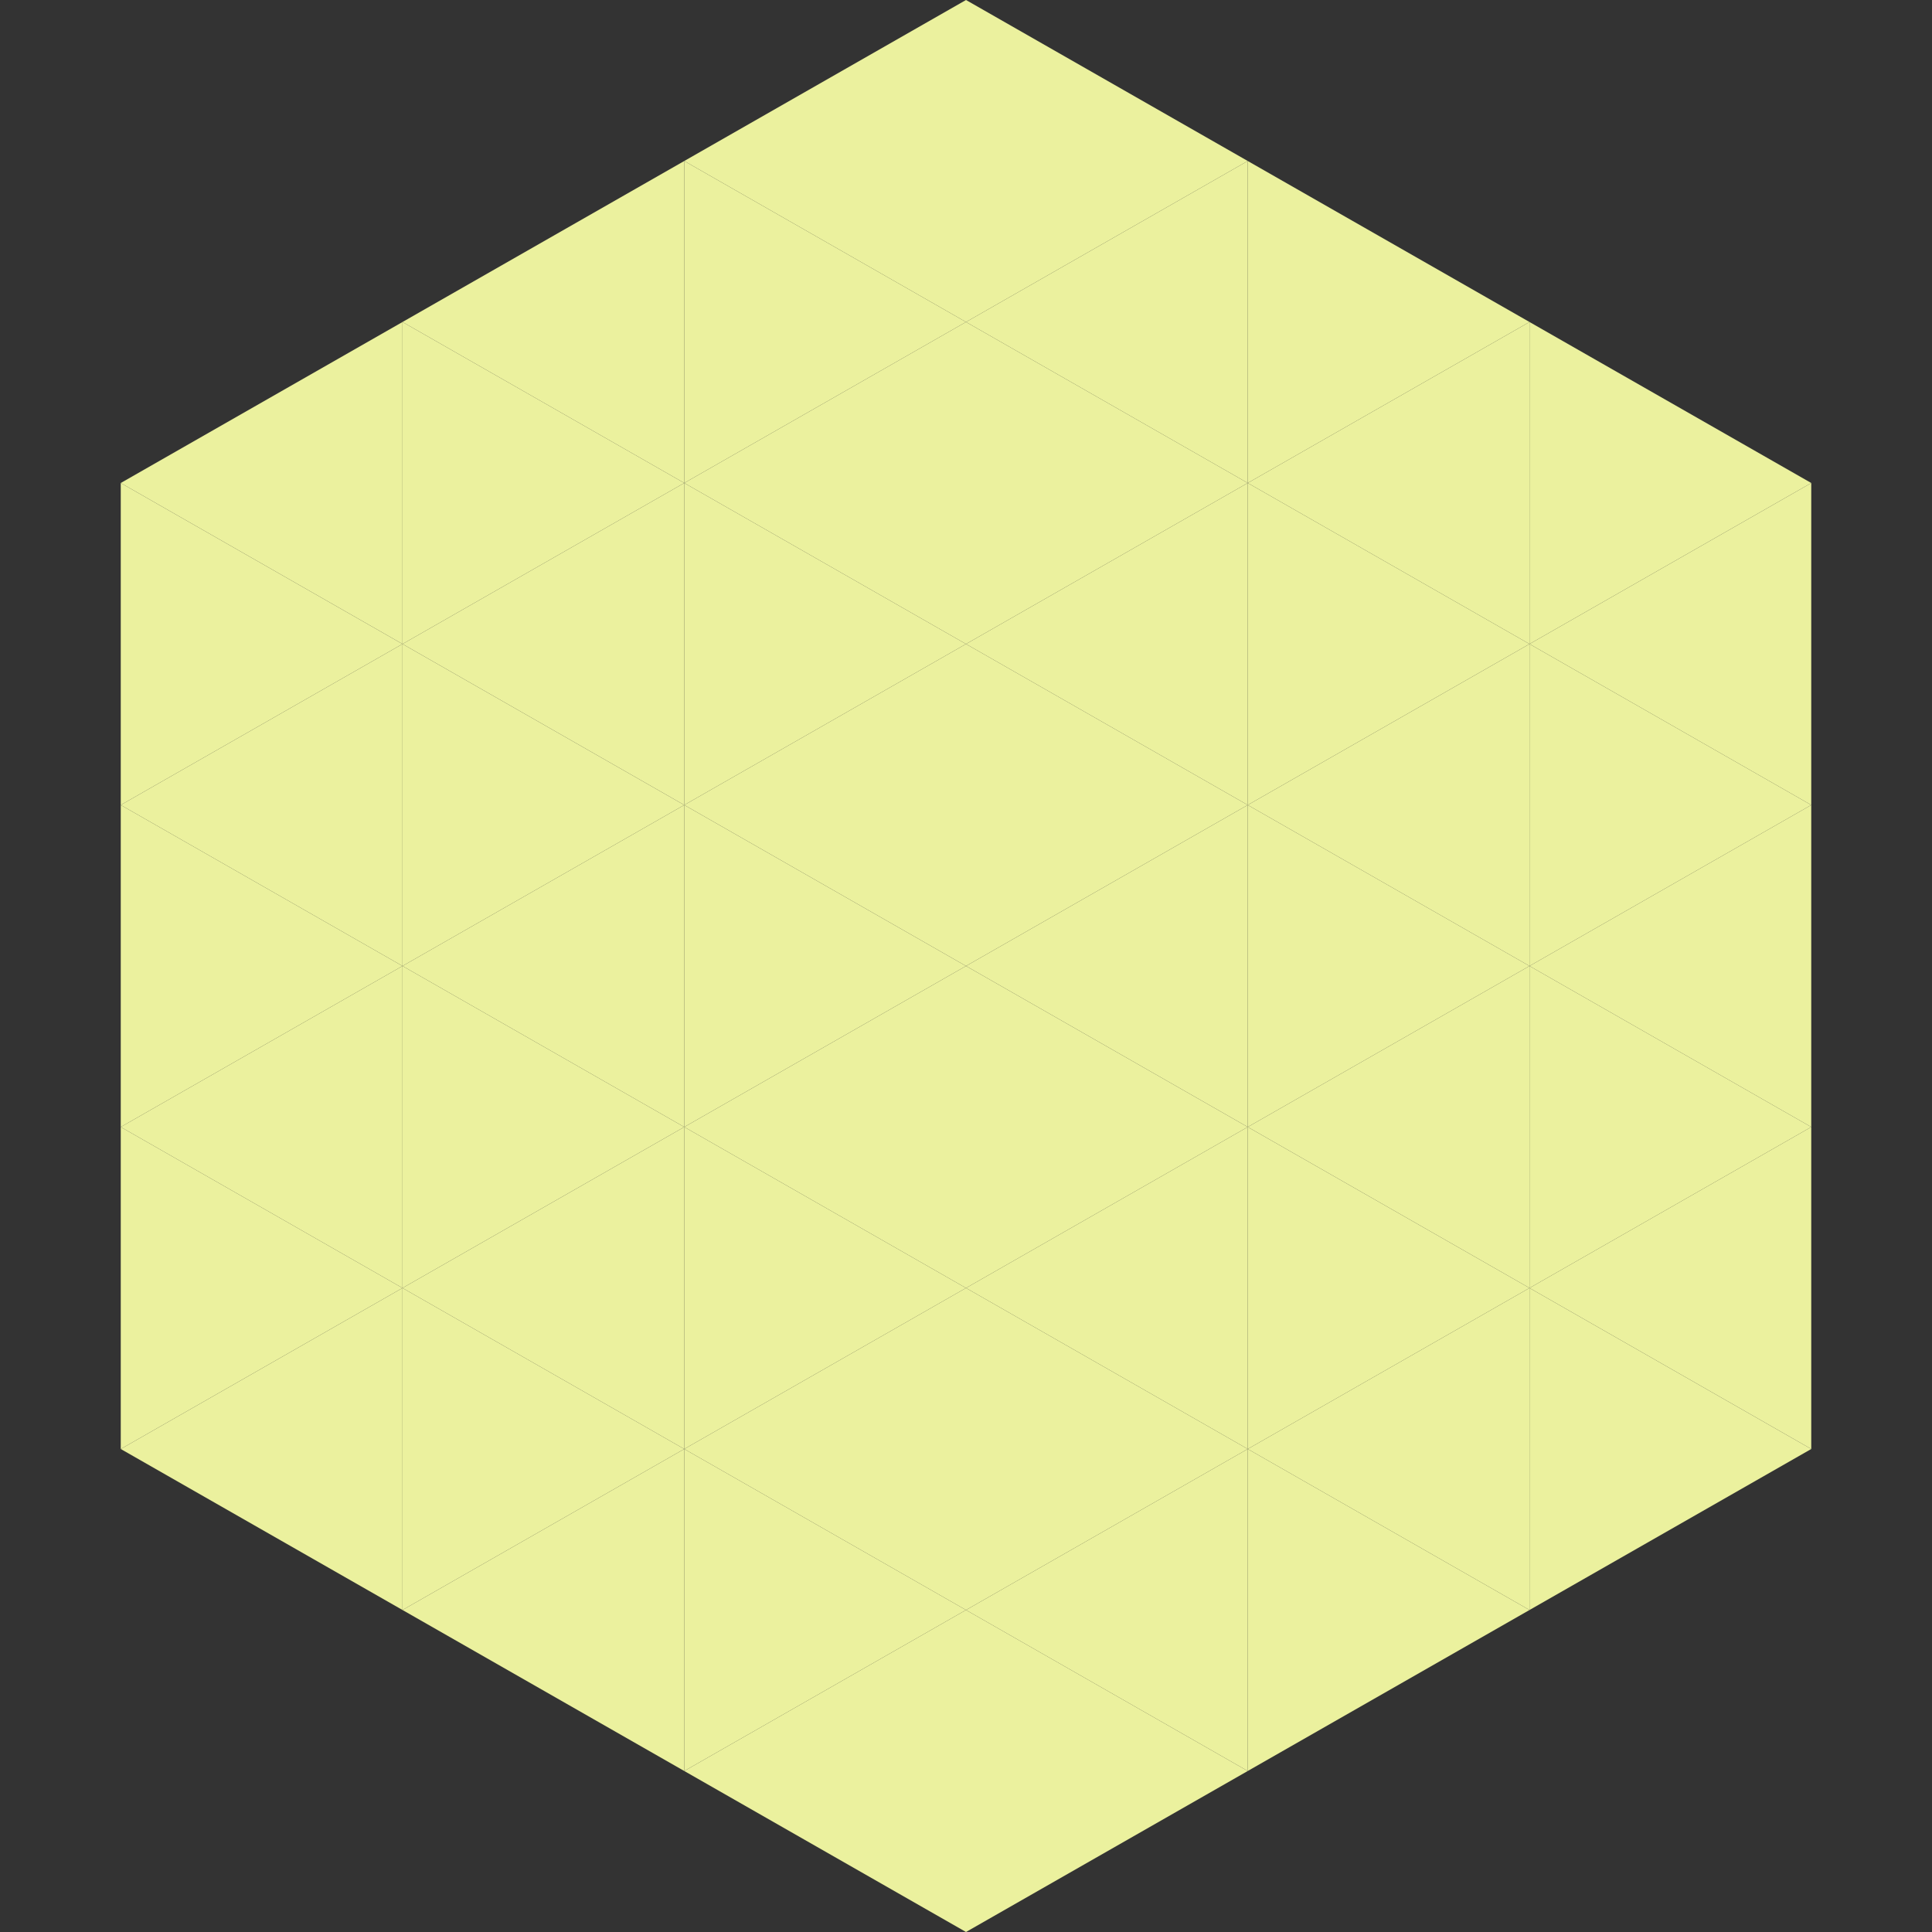 <?xml version="1.0"?>
<!-- Generated by SVGo -->
<svg width="240" height="240"
     xmlns="http://www.w3.org/2000/svg"
     xmlns:xlink="http://www.w3.org/1999/xlink">
<rect width="100%" height="100%" fill="#333333" stroke="none"/>
<polygon points="50,40 15,60 50,80" style="fill:rgb(235,241,158)" />
<polygon points="190,40 225,60 190,80" style="fill:rgb(235,241,158)" />
<polygon points="15,60 50,80 15,100" style="fill:rgb(235,241,158)" />
<polygon points="225,60 190,80 225,100" style="fill:rgb(235,241,158)" />
<polygon points="50,80 15,100 50,120" style="fill:rgb(235,241,158)" />
<polygon points="190,80 225,100 190,120" style="fill:rgb(235,241,158)" />
<polygon points="15,100 50,120 15,140" style="fill:rgb(235,241,158)" />
<polygon points="225,100 190,120 225,140" style="fill:rgb(235,241,158)" />
<polygon points="50,120 15,140 50,160" style="fill:rgb(235,241,158)" />
<polygon points="190,120 225,140 190,160" style="fill:rgb(235,241,158)" />
<polygon points="15,140 50,160 15,180" style="fill:rgb(235,241,158)" />
<polygon points="225,140 190,160 225,180" style="fill:rgb(235,241,158)" />
<polygon points="50,160 15,180 50,200" style="fill:rgb(235,241,158)" />
<polygon points="190,160 225,180 190,200" style="fill:rgb(235,241,158)" />
<polygon points="15,180 50,200 15,220" style="fill:rgb(255,255,255); fill-opacity:0" />
<polygon points="225,180 190,200 225,220" style="fill:rgb(255,255,255); fill-opacity:0" />
<polygon points="50,0 85,20 50,40" style="fill:rgb(255,255,255); fill-opacity:0" />
<polygon points="190,0 155,20 190,40" style="fill:rgb(255,255,255); fill-opacity:0" />
<polygon points="85,20 50,40 85,60" style="fill:rgb(235,241,158)" />
<polygon points="155,20 190,40 155,60" style="fill:rgb(235,241,158)" />
<polygon points="50,40 85,60 50,80" style="fill:rgb(235,241,158)" />
<polygon points="190,40 155,60 190,80" style="fill:rgb(235,241,158)" />
<polygon points="85,60 50,80 85,100" style="fill:rgb(235,241,158)" />
<polygon points="155,60 190,80 155,100" style="fill:rgb(235,241,158)" />
<polygon points="50,80 85,100 50,120" style="fill:rgb(235,241,158)" />
<polygon points="190,80 155,100 190,120" style="fill:rgb(235,241,158)" />
<polygon points="85,100 50,120 85,140" style="fill:rgb(235,241,158)" />
<polygon points="155,100 190,120 155,140" style="fill:rgb(235,241,158)" />
<polygon points="50,120 85,140 50,160" style="fill:rgb(235,241,158)" />
<polygon points="190,120 155,140 190,160" style="fill:rgb(235,241,158)" />
<polygon points="85,140 50,160 85,180" style="fill:rgb(235,241,158)" />
<polygon points="155,140 190,160 155,180" style="fill:rgb(235,241,158)" />
<polygon points="50,160 85,180 50,200" style="fill:rgb(235,241,158)" />
<polygon points="190,160 155,180 190,200" style="fill:rgb(235,241,158)" />
<polygon points="85,180 50,200 85,220" style="fill:rgb(235,241,158)" />
<polygon points="155,180 190,200 155,220" style="fill:rgb(235,241,158)" />
<polygon points="120,0 85,20 120,40" style="fill:rgb(235,241,158)" />
<polygon points="120,0 155,20 120,40" style="fill:rgb(235,241,158)" />
<polygon points="85,20 120,40 85,60" style="fill:rgb(235,241,158)" />
<polygon points="155,20 120,40 155,60" style="fill:rgb(235,241,158)" />
<polygon points="120,40 85,60 120,80" style="fill:rgb(235,241,158)" />
<polygon points="120,40 155,60 120,80" style="fill:rgb(235,241,158)" />
<polygon points="85,60 120,80 85,100" style="fill:rgb(235,241,158)" />
<polygon points="155,60 120,80 155,100" style="fill:rgb(235,241,158)" />
<polygon points="120,80 85,100 120,120" style="fill:rgb(235,241,158)" />
<polygon points="120,80 155,100 120,120" style="fill:rgb(235,241,158)" />
<polygon points="85,100 120,120 85,140" style="fill:rgb(235,241,158)" />
<polygon points="155,100 120,120 155,140" style="fill:rgb(235,241,158)" />
<polygon points="120,120 85,140 120,160" style="fill:rgb(235,241,158)" />
<polygon points="120,120 155,140 120,160" style="fill:rgb(235,241,158)" />
<polygon points="85,140 120,160 85,180" style="fill:rgb(235,241,158)" />
<polygon points="155,140 120,160 155,180" style="fill:rgb(235,241,158)" />
<polygon points="120,160 85,180 120,200" style="fill:rgb(235,241,158)" />
<polygon points="120,160 155,180 120,200" style="fill:rgb(235,241,158)" />
<polygon points="85,180 120,200 85,220" style="fill:rgb(235,241,158)" />
<polygon points="155,180 120,200 155,220" style="fill:rgb(235,241,158)" />
<polygon points="120,200 85,220 120,240" style="fill:rgb(235,241,158)" />
<polygon points="120,200 155,220 120,240" style="fill:rgb(235,241,158)" />
<polygon points="85,220 120,240 85,260" style="fill:rgb(255,255,255); fill-opacity:0" />
<polygon points="155,220 120,240 155,260" style="fill:rgb(255,255,255); fill-opacity:0" />
</svg>
